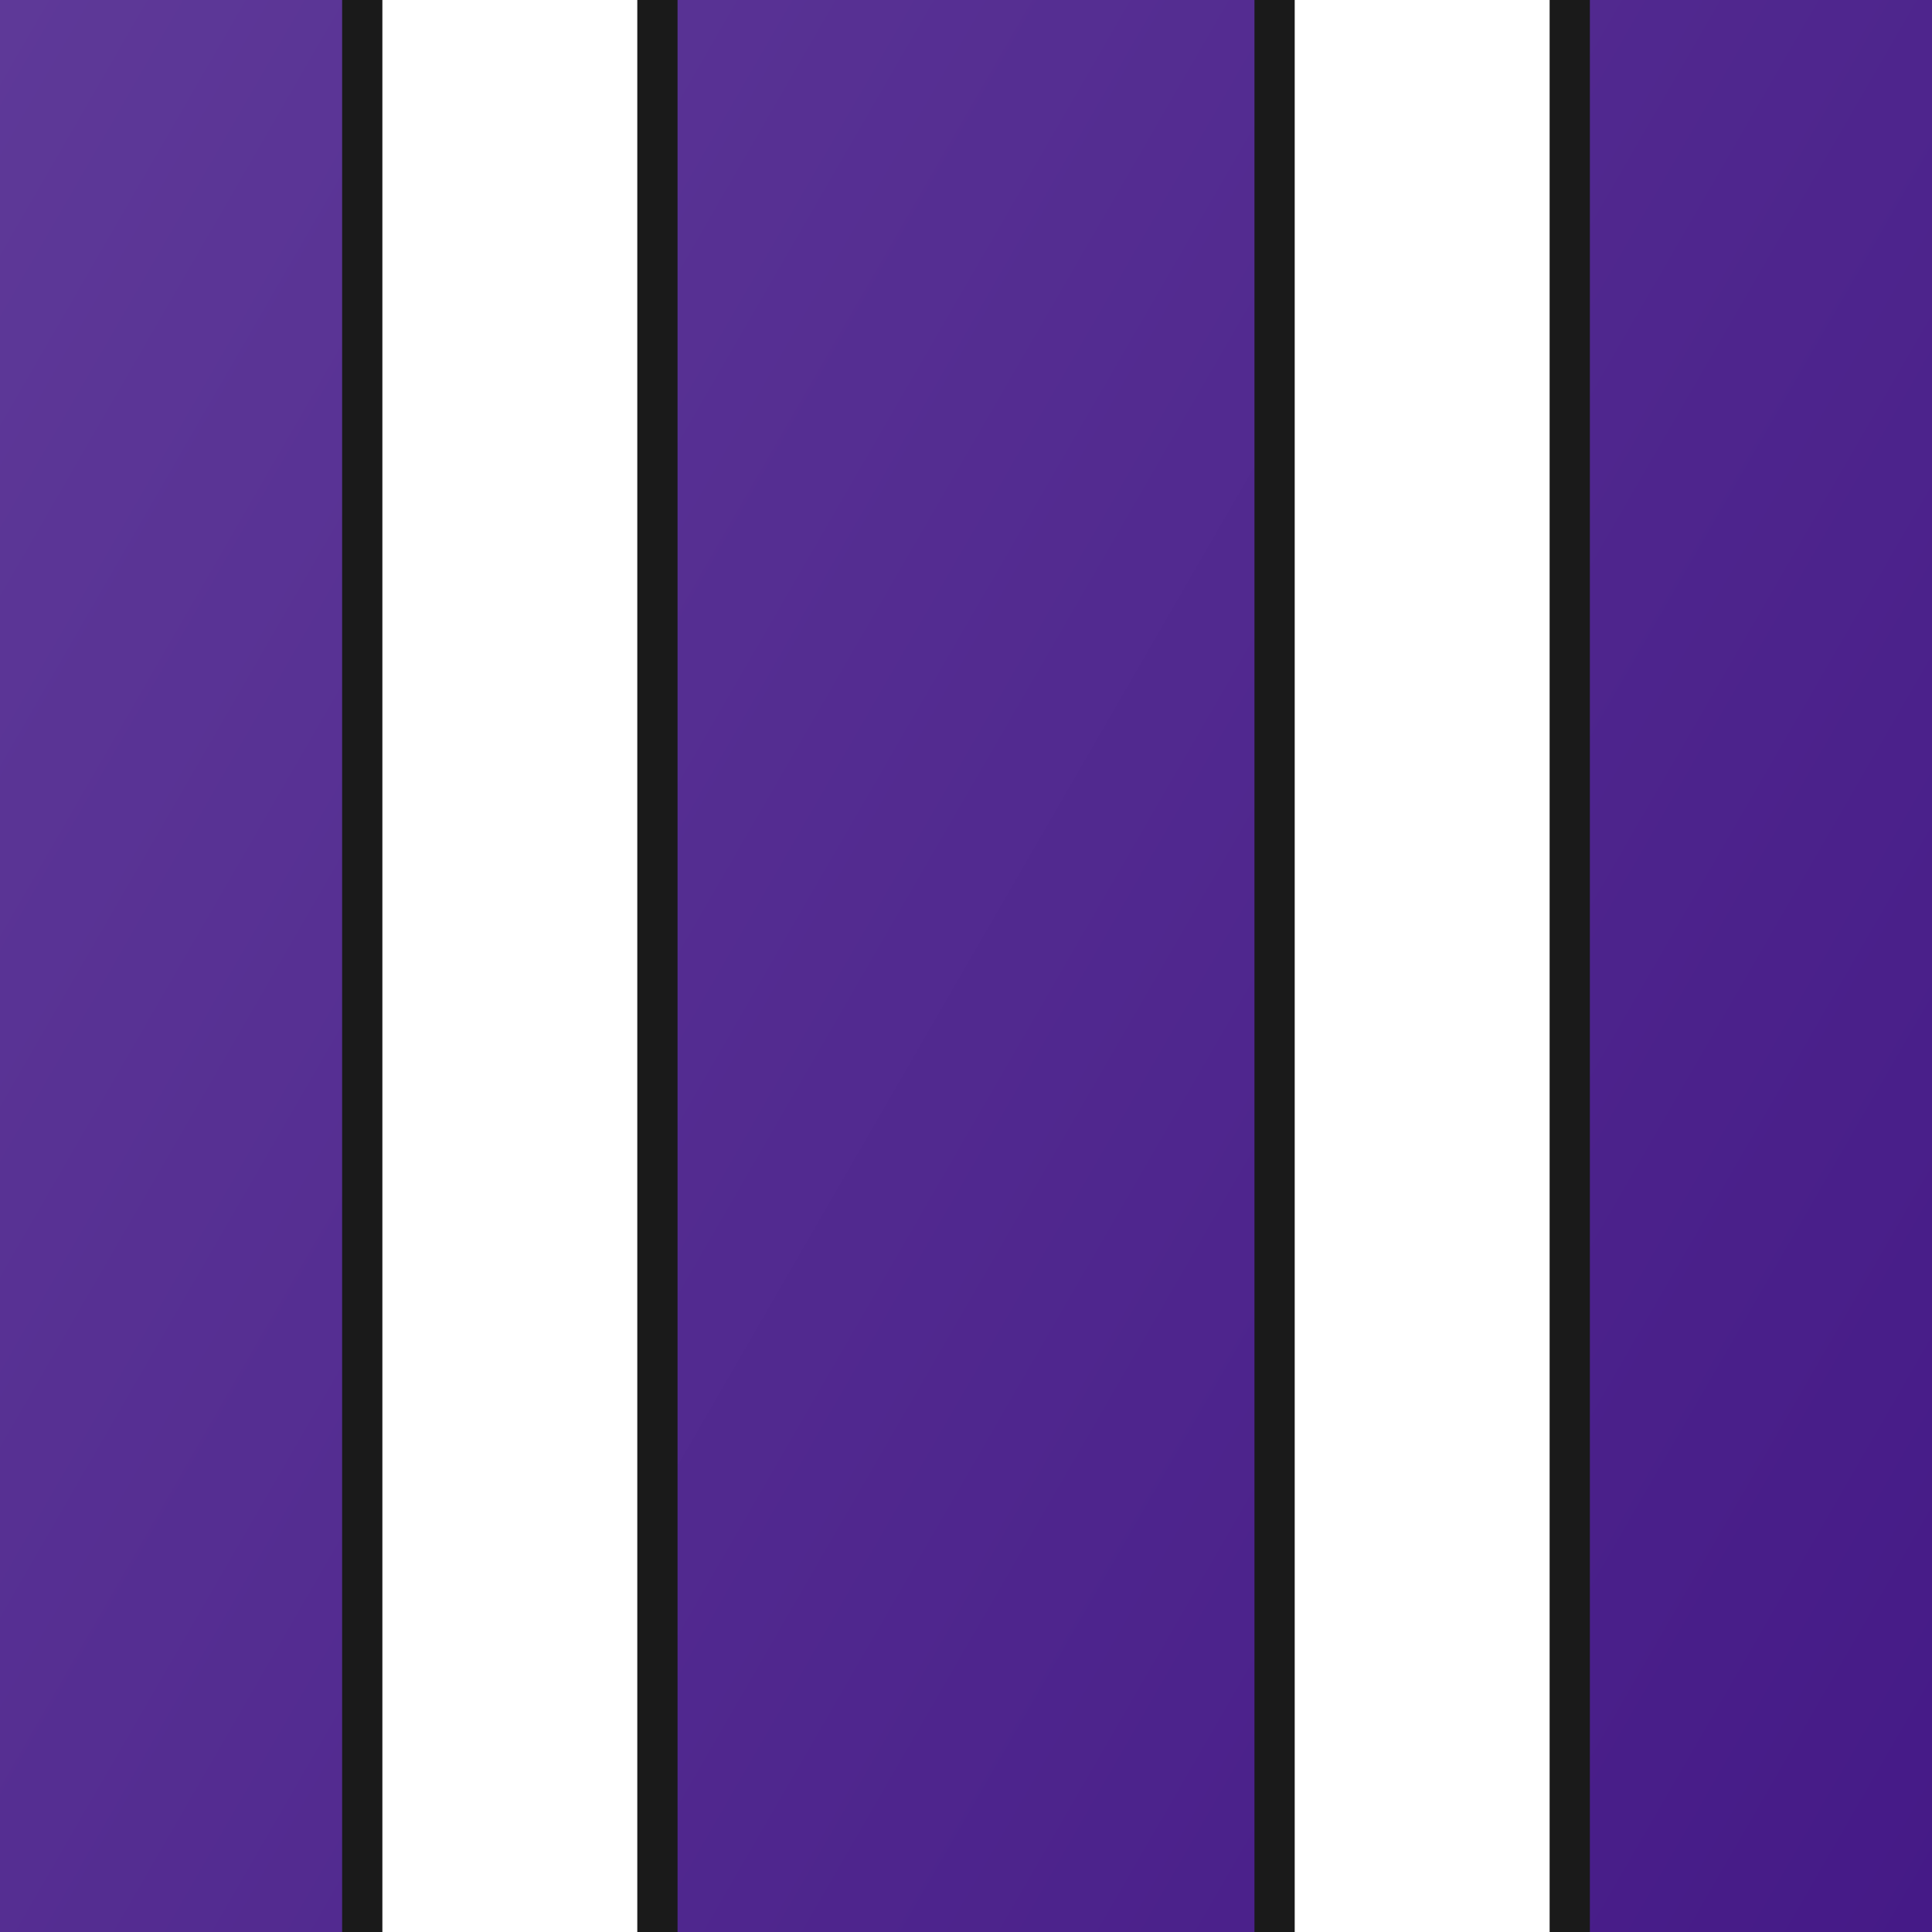 <?xml version="1.0" encoding="utf-8"?>
<!-- Generator: Adobe Illustrator 22.1.0, SVG Export Plug-In . SVG Version: 6.00 Build 0)  -->
<svg version="1.1" id="Layer_1" xmlns="http://www.w3.org/2000/svg" xmlns:xlink="http://www.w3.org/1999/xlink" x="0px" y="0px"
	 viewBox="0 0 144 144" style="enable-background:new 0 0 144 144;" xml:space="preserve">
<rect x="0" y="0" width="144" height="144" fill="#808080" stroke="none"/>
<style type="text/css">
	.st0{fill:url(#SVGID_1_);}
	.st1{fill:#1A1A1A;}
	.st2{fill:#FFFFFF;}
</style>
<linearGradient id="SVGID_1_" gradientUnits="userSpaceOnUse" x1="-13.177" y1="22.823" x2="157.177" y2="121.177">
	<stop  offset="0" style="stop-color:#5E3998"/>
	<stop  offset="1" style="stop-color:#451A87"/>
</linearGradient>
<rect class="st0" width="144" height="144"/>
<rect x="25.5" class="st1" width="25" height="144"/>
<rect x="28.5" class="st2" width="19" height="144"/>
<rect x="93.5" class="st1" width="25" height="144"/>
<rect x="96.5" class="st2" width="19" height="144"/>
</svg>
